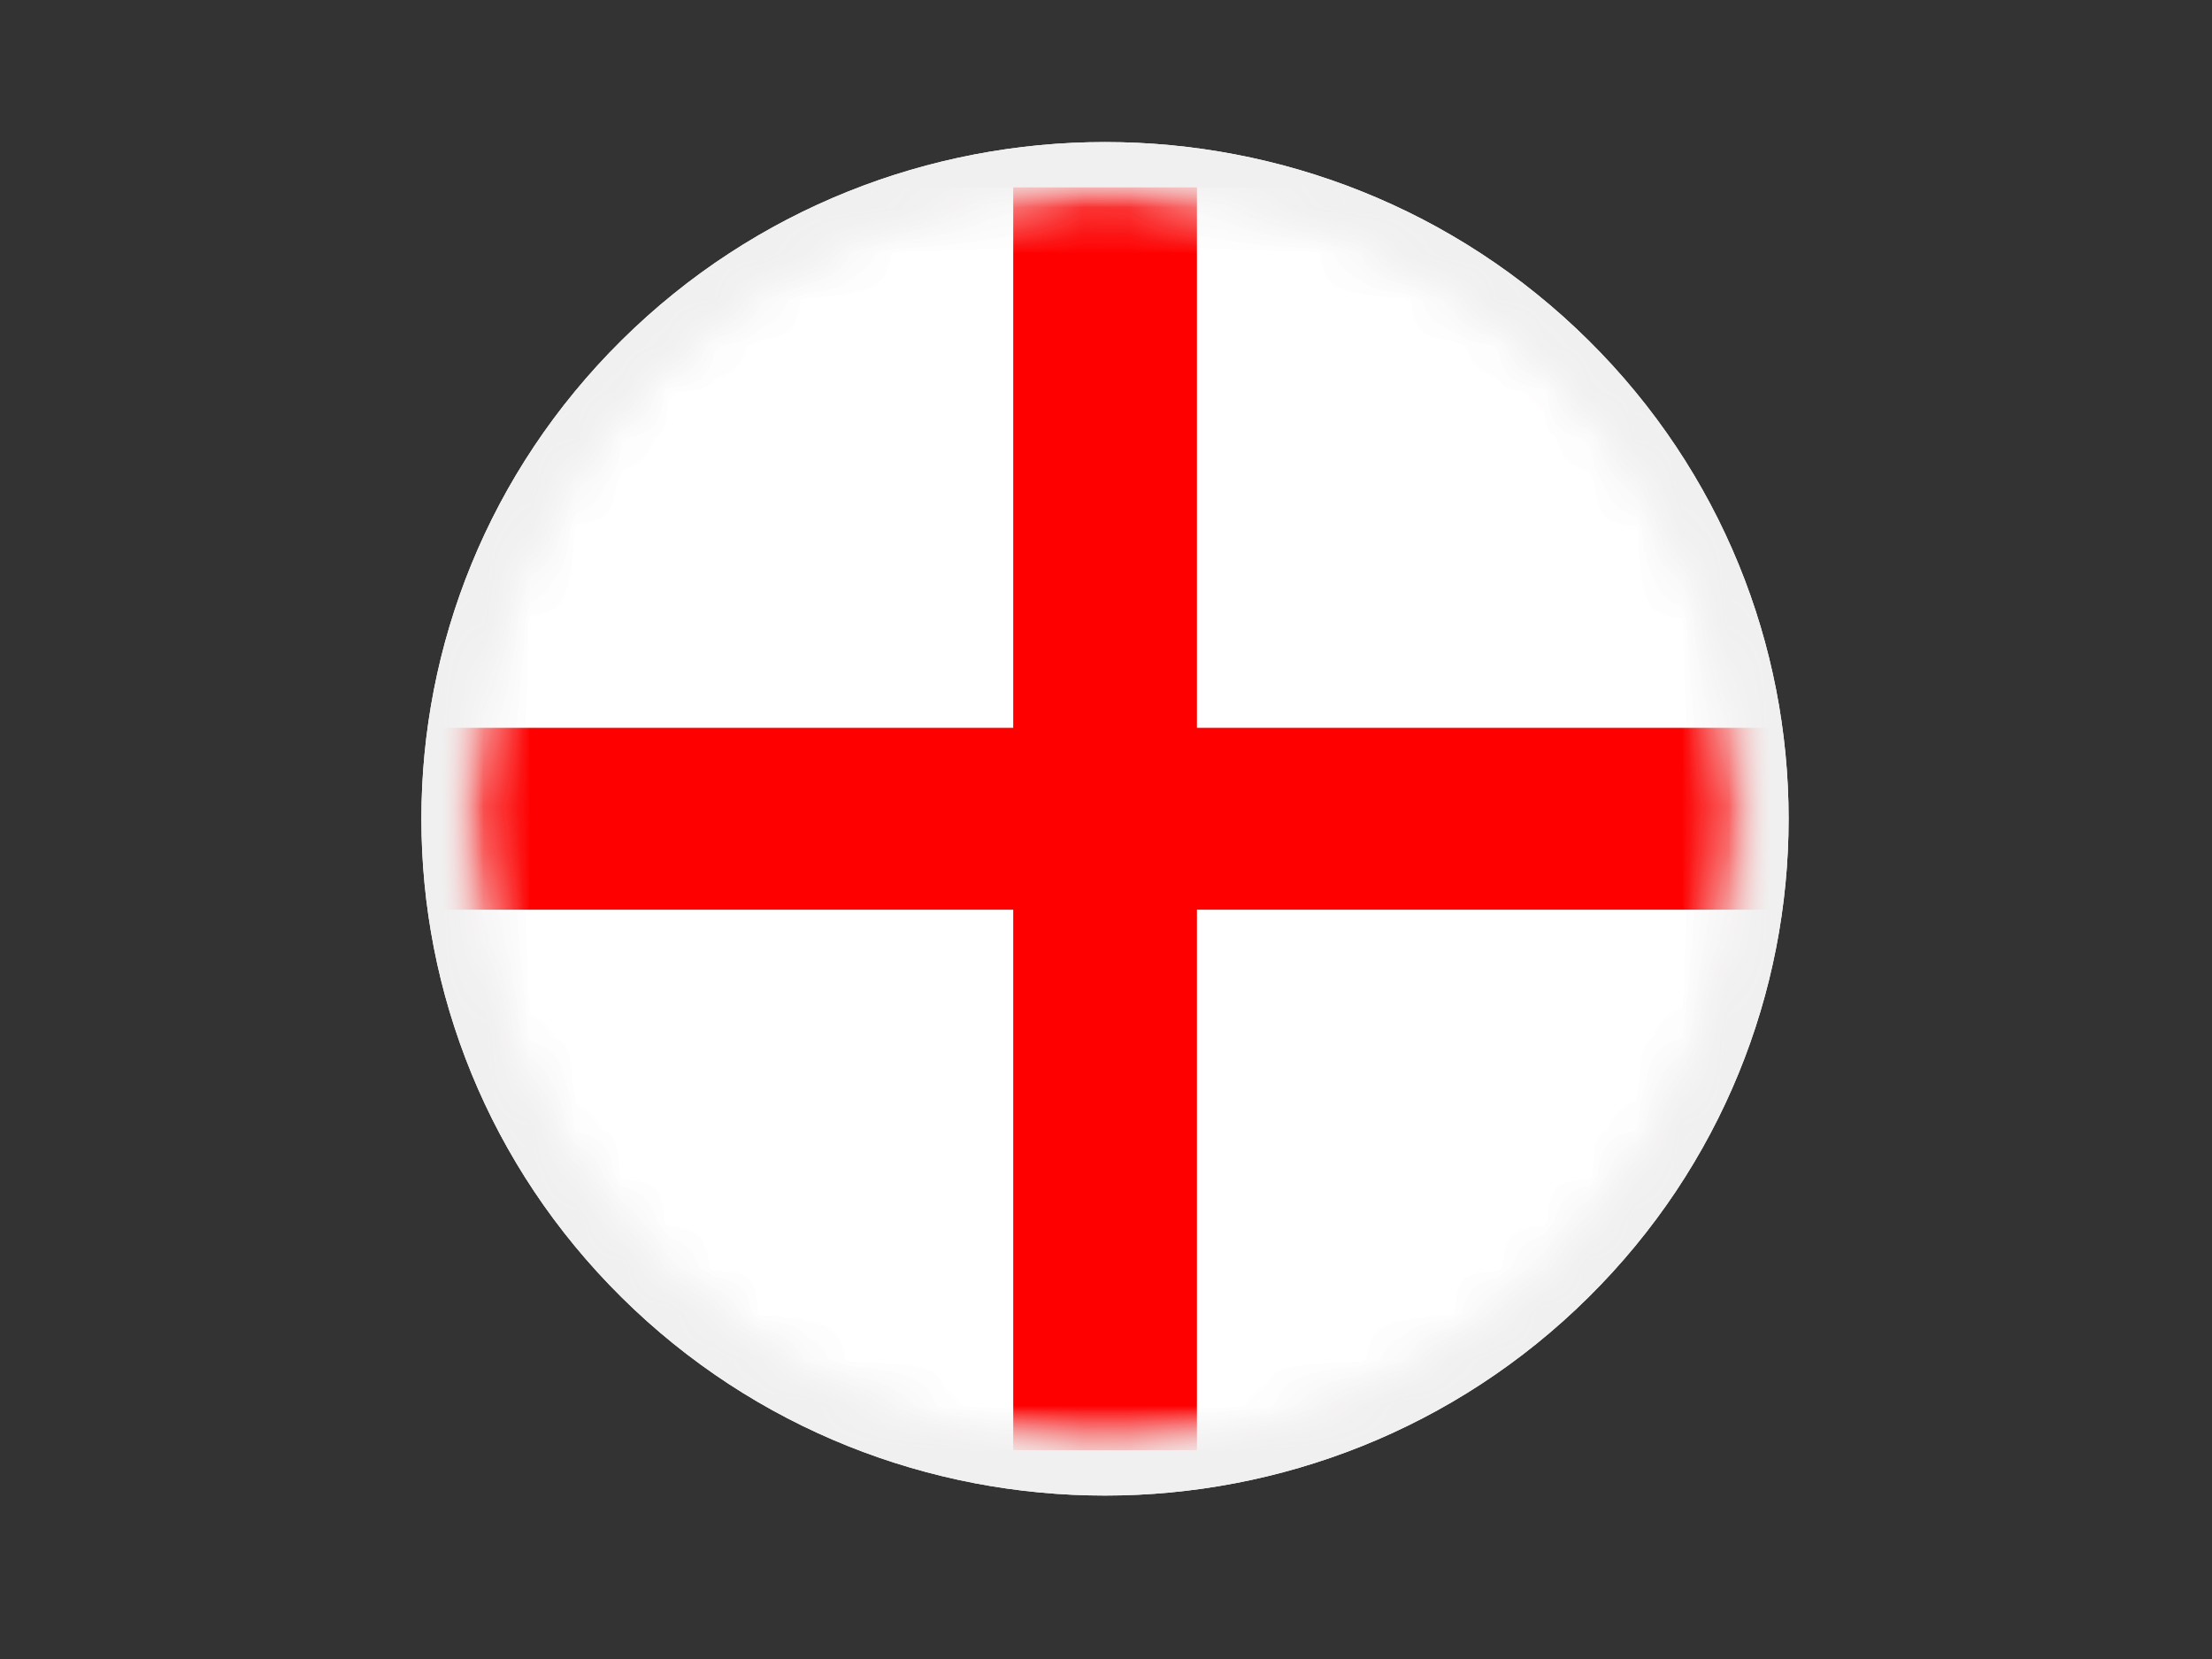 <svg width="48" height="36" viewBox="0 0 48 36" fill="none" xmlns="http://www.w3.org/2000/svg">
<rect x="0" y="0" width="48" height="36" fill="#333333" stroke="none"/>
<g clip-path="url(#clip0_699_1499)">
<path d="M34.468 28.152C40.261 22.417 40.261 13.119 34.468 7.384C28.675 1.649 19.282 1.649 13.489 7.384C7.696 13.119 7.696 22.417 13.489 28.152C19.282 33.887 28.675 33.887 34.468 28.152Z" fill="white"/>
<path d="M34.468 28.152C40.261 22.417 40.261 13.119 34.468 7.384C28.675 1.649 19.282 1.649 13.489 7.384C7.696 13.119 7.696 22.417 13.489 28.152C19.282 33.887 28.675 33.887 34.468 28.152Z" fill="#F1F0F0"/>
<mask id="mask0_699_1499" style="mask-type:luminance" maskUnits="userSpaceOnUse" x="10" y="4" width="28" height="28">
<path d="M23.979 31.469C31.622 31.469 37.818 25.334 37.818 17.768C37.818 10.201 31.622 4.067 23.979 4.067C16.335 4.067 10.139 10.201 10.139 17.768C10.139 25.334 16.335 31.469 23.979 31.469Z" fill="white"/>
</mask>
<g mask="url(#mask0_699_1499)">
<path d="M34.468 28.152C40.261 22.417 40.261 13.119 34.468 7.384C28.675 1.649 19.282 1.649 13.489 7.384C7.696 13.119 7.696 22.417 13.489 28.152C19.282 33.887 28.675 33.887 34.468 28.152Z" fill="#F1F0F0"/>
<mask id="mask1_699_1499" style="mask-type:luminance" maskUnits="userSpaceOnUse" x="10" y="4" width="28" height="28">
<path d="M23.979 31.469C31.622 31.469 37.818 25.334 37.818 17.768C37.818 10.201 31.622 4.067 23.979 4.067C16.335 4.067 10.139 10.201 10.139 17.768C10.139 25.334 16.335 31.469 23.979 31.469Z" fill="white"/>
</mask>
<g mask="url(#mask1_699_1499)">
<path d="M21.987 4.066H3.219V15.794H21.987V4.066Z" fill="white"/>
<path d="M21.987 19.74H3.219V31.469H21.987V19.74Z" fill="white"/>
<path d="M44.741 19.74H25.973V31.469H44.741V19.74Z" fill="white"/>
<path d="M44.741 4.066H25.973V15.794H44.741V4.066Z" fill="white"/>
<path d="M44.74 15.794V19.74H25.973V31.469H21.987V19.74H3.219V15.794H21.987V4.066H25.973V15.794H44.74Z" fill="#FE0000"/>
</g>
</g>
</g>
<defs>
<clipPath id="clip0_699_1499">
<rect width="48" height="36" fill="white"/>
</clipPath>
</defs>
</svg>
